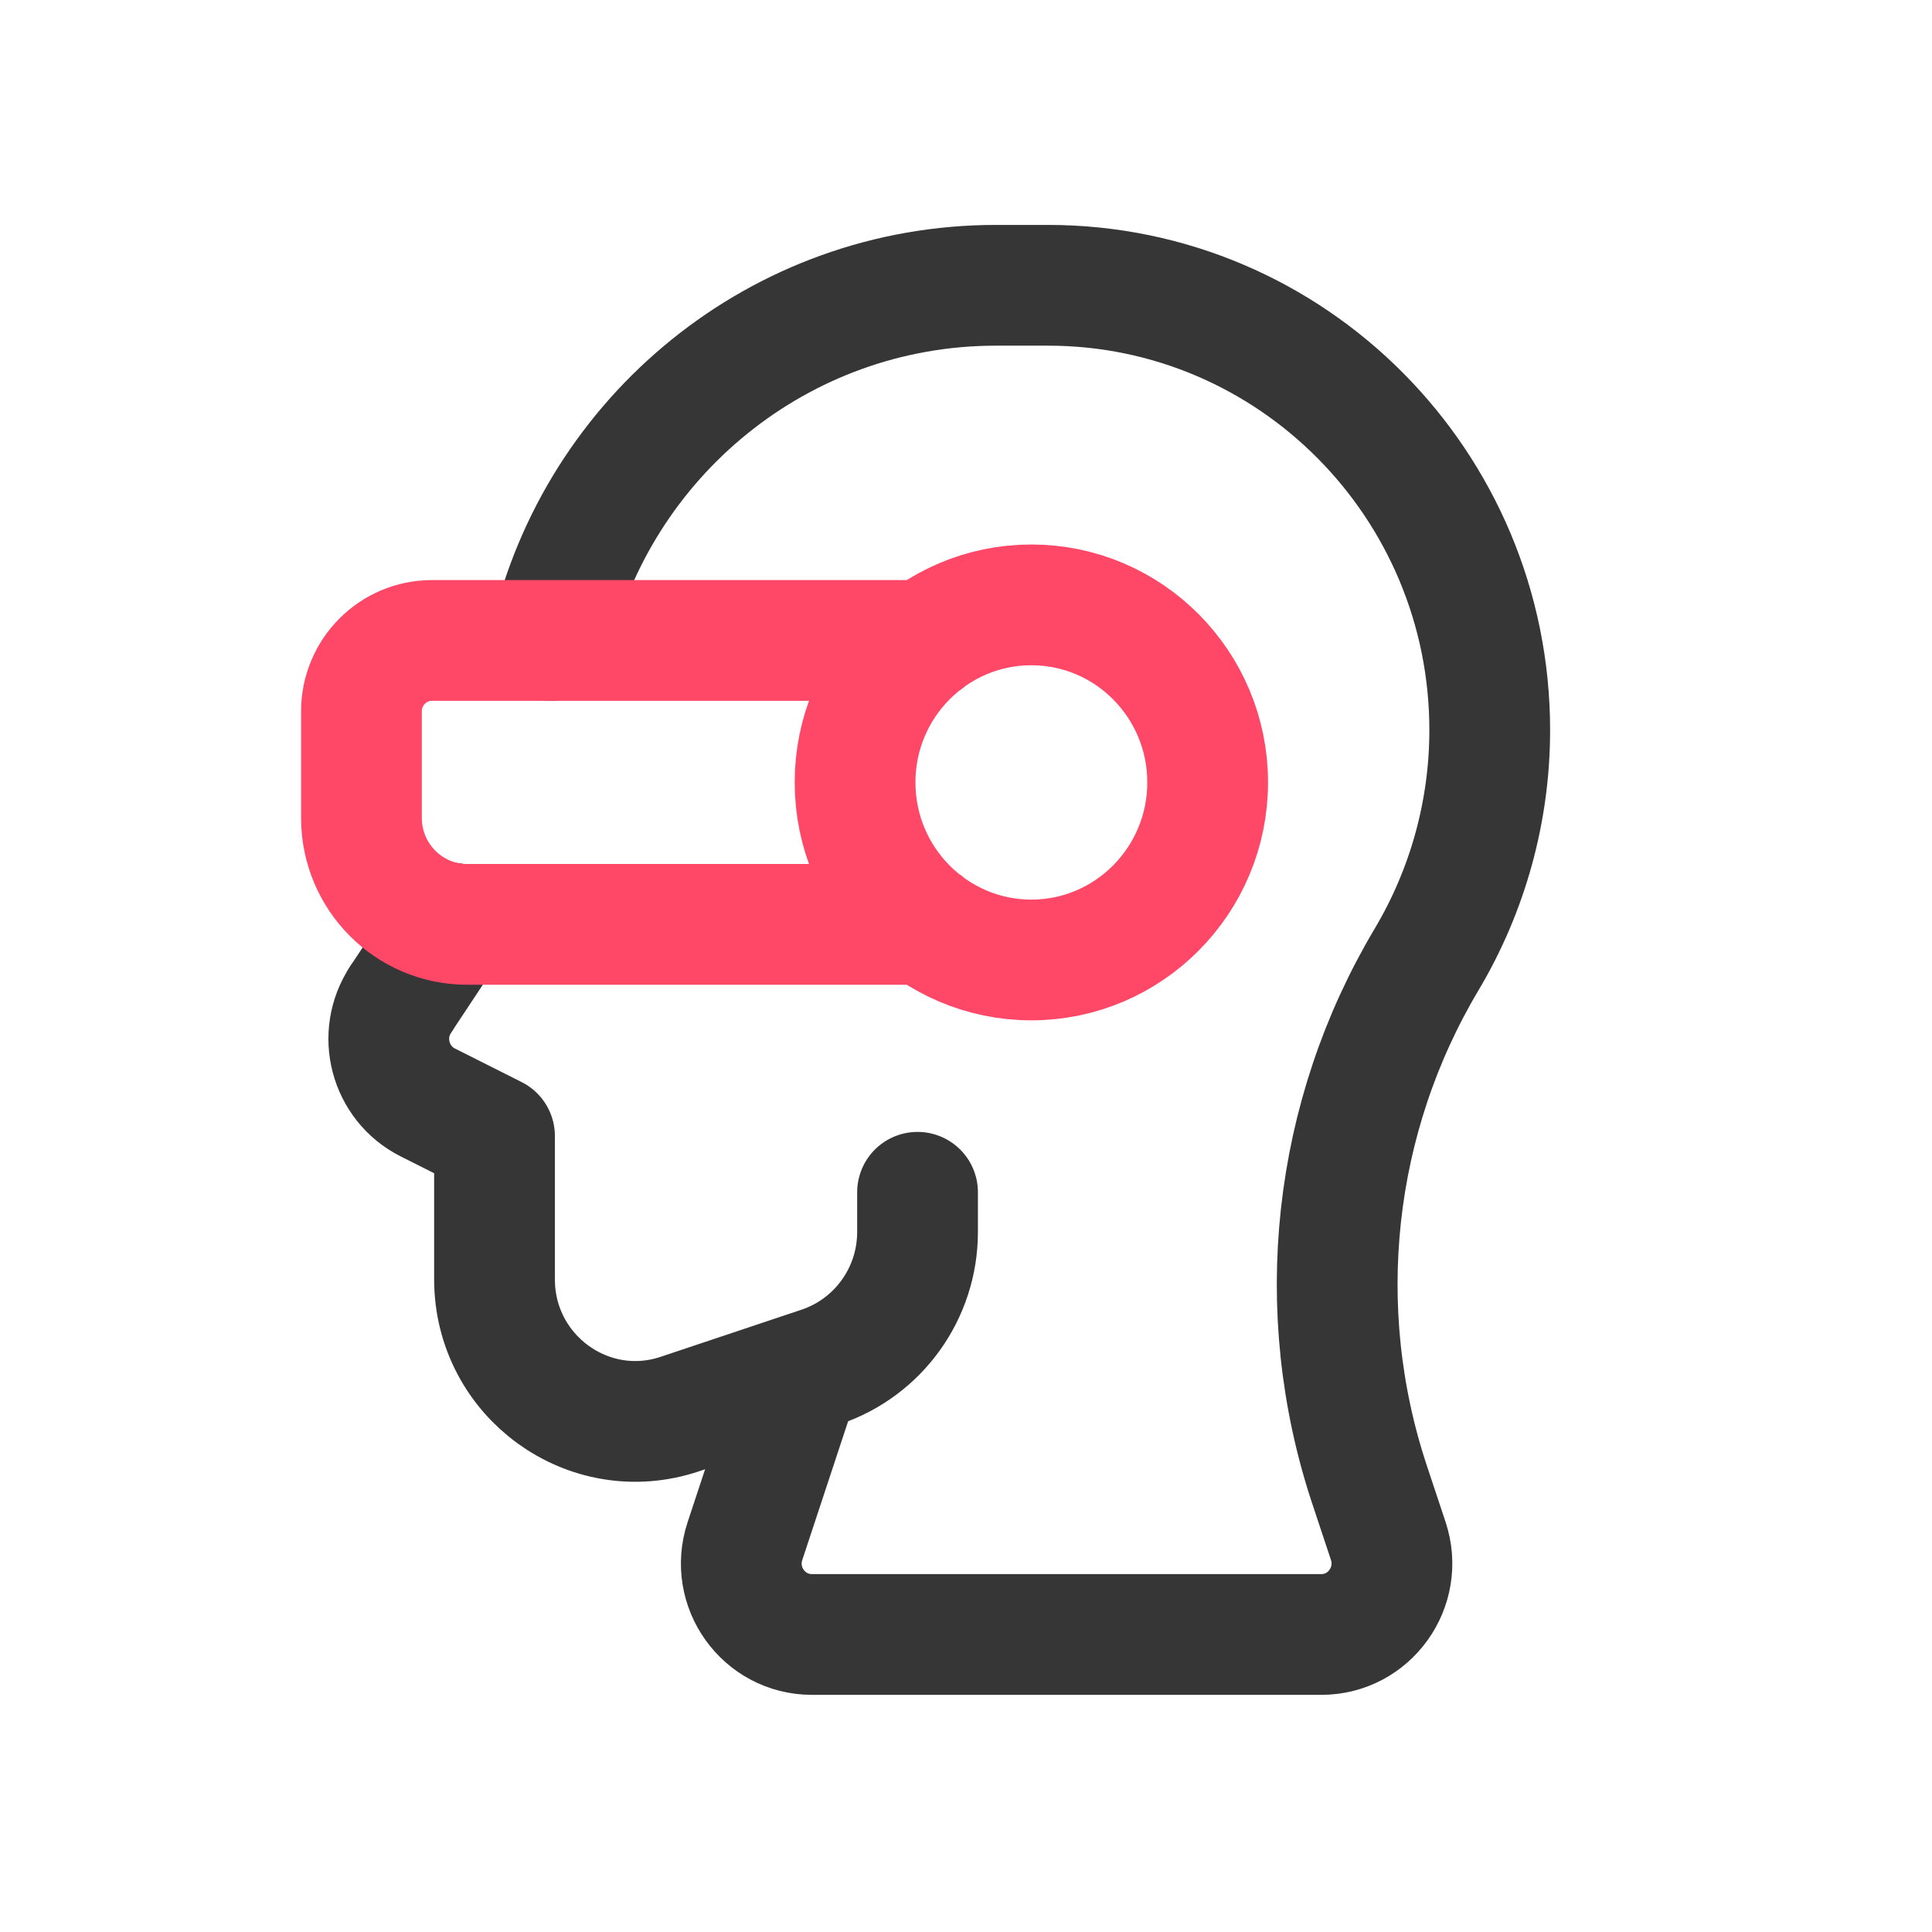 <?xml version="1.0" encoding="utf-8"?>
<!-- Generator: Adobe Illustrator 16.0.3, SVG Export Plug-In . SVG Version: 6.00 Build 0)  -->
<!DOCTYPE svg PUBLIC "-//W3C//DTD SVG 1.1//EN" "http://www.w3.org/Graphics/SVG/1.1/DTD/svg11.dtd">
<svg version="1.1" id="Vrstva_1" xmlns="http://www.w3.org/2000/svg" xmlns:xlink="http://www.w3.org/1999/xlink" x="0px" y="0px"
	 width="24px" height="24px" viewBox="0 0 24 24" enable-background="new 0 0 24 24" xml:space="preserve">
<g id="Vrstva_1_1_" display="none">
	<g display="inline">
		<g>
			<path fill="none" d="M-0.032,0h24v24h-24V0z"/>
		</g>
		<g>
			<g>
				
					<path fill="none" stroke="#333333" stroke-width="1.5" stroke-linecap="round" stroke-linejoin="round" stroke-miterlimit="10" d="
					M10.968,21H5.747c-0.982,0-1.779-0.896-1.779-2V5c0-1.105,0.797-2,1.779-2h12.442c0.982,0,1.777,0.895,1.777,2v6"/>
			</g>
			
				<line fill="none" stroke="#333333" stroke-width="1.5" stroke-linecap="round" stroke-linejoin="round" stroke-miterlimit="10" x1="7.968" y1="13.5" x2="10.968" y2="13.5"/>
			
				<line fill="none" stroke="#333333" stroke-width="1.5" stroke-linecap="round" stroke-linejoin="round" stroke-miterlimit="10" x1="7.968" y1="17" x2="10.968" y2="17"/>
			<path fill="none" stroke="#004FFF" stroke-width="1.5" stroke-linecap="round" stroke-linejoin="round" d="M18.659,16.756
				l-1.488,1.486l-0.896-0.891"/>
			
				<path fill="none" stroke="#004FFF" stroke-width="1.5" stroke-linecap="round" stroke-linejoin="round" stroke-miterlimit="10" d="
				M18.968,21h-3c-1.104,0-2-0.896-2-2v-3c0-1.105,0.896-2,2-2h3c1.105,0,2,0.895,2,2v3C20.968,20.104,20.073,21,18.968,21z"/>
			
				<polyline fill="none" stroke="#333333" stroke-width="1.5" stroke-linecap="round" stroke-linejoin="round" stroke-miterlimit="10" points="
				15.968,7 12.968,10 10.255,8 7.968,10 			"/>
			
				<polyline fill="none" stroke="#333333" stroke-width="1.5" stroke-linecap="round" stroke-linejoin="round" stroke-miterlimit="10" points="
				15.968,9 15.968,7 13.968,7 			"/>
		</g>
	</g>
</g>
<g>
	<path fill="none" d="M0,0h24v24H0V0z"/>
</g>
<g id="Vrstva_3" display="none">
	<path display="inline" fill="none" d="M0,0h24v24H0V0z"/>
	<g display="inline">
		<path fill="none" stroke="#333333" stroke-width="1.5" stroke-linecap="round" stroke-linejoin="round" d="M15,3h4.287
			C20.232,3,21,3.768,21,4.714V8"/>
	</g>
	<path display="inline" fill="none" stroke="#333333" stroke-width="1.5" stroke-linecap="round" stroke-linejoin="round" d="M9,21
		H4.715C3.77,21,3,20.232,3,19.285V16"/>
	<path display="inline" fill="none" stroke="#333333" stroke-width="1.5" stroke-linecap="round" stroke-linejoin="round" d="
		M10.974,5.318H8.159c-0.221,0-0.428-0.108-0.551-0.292L7.005,4.139C6.88,3.958,6.675,3.848,6.454,3.848H4.64
		c-0.736,0-1.334,0.597-1.334,1.333v5.333c0,0.737,0.598,1.334,1.334,1.334h6.332c0.738,0,1.334-0.597,1.334-1.333V6.651
		C12.306,5.916,11.71,5.318,10.974,5.318z"/>
	<path display="inline" fill="none" stroke="#004FFF" stroke-width="1.5" stroke-linecap="round" stroke-linejoin="round" d="
		M19.73,19.77c0.145,0,0.262,0.117,0.262,0.262c0,0.146-0.117,0.265-0.262,0.265c-0.146,0-0.263-0.118-0.263-0.265
		C19.469,19.889,19.586,19.77,19.73,19.77"/>
	<path display="inline" fill="none" stroke="#004FFF" stroke-width="1.5" stroke-linecap="round" stroke-linejoin="round" d="
		M16.492,20.295c0.045-2.049,1.451-3.455,3.5-3.5"/>
	<path display="inline" fill="none" stroke="#004FFF" stroke-width="1.5" stroke-linecap="round" stroke-linejoin="round" d="
		M19.992,13.295c-0.885,0.01-1.715,0.16-2.473,0.428c-1.943,0.688-3.412,2.154-4.101,4.098c-0.269,0.761-0.418,1.591-0.428,2.476"/>
</g>
<g id="Vrstva_4" display="none">
	<g display="inline">
		<g>
			
				<path fill="none" stroke="#333333" stroke-width="1.5" stroke-linecap="round" stroke-linejoin="round" stroke-miterlimit="10" d="
				M7.091,12V8.091c0-0.552,0.447-1,1-1H11c0.552,0,1,0.448,1,1V12"/>
			
				<path fill="none" stroke="#333333" stroke-width="1.5" stroke-linecap="round" stroke-linejoin="round" stroke-miterlimit="10" d="
				M7.091,12H12v4.909H8.091c-0.553,0-1-0.448-1-1V12z"/>
			
				<path fill="none" stroke="#333333" stroke-width="1.5" stroke-linecap="round" stroke-linejoin="round" stroke-miterlimit="10" d="
				M12,12h3.909c0.552,0,1,0.448,1,1v2.909c0,0.552-0.448,1-1,1H12"/>
			
				<path fill="none" stroke="#333333" stroke-width="1.5" stroke-linecap="round" stroke-linejoin="round" stroke-miterlimit="10" d="
				M21,12v7.363C21,20.268,20.268,21,19.363,21H4.636C3.732,21,3,20.268,3,19.363V4.636C3,3.733,3.732,3,4.636,3H12"/>
		</g>
		<path fill="none" d="M0,0h24v24H0V0z"/>
	</g>
	
		<polyline display="inline" fill="none" stroke="#004FFF" stroke-width="1.5" stroke-linecap="round" stroke-linejoin="round" points="
		21.113,3.827 18.073,6.803 17.075,5.803 	"/>
	<path display="inline" fill="none" stroke="#004FFF" stroke-width="1.5" stroke-linecap="round" stroke-linejoin="round" d="
		M18.854,3.073h-2.018c-0.967,0-1.751,0.785-1.751,1.752v2.526c0,0.967,0.784,1.751,1.751,1.751h2.525
		c0.968,0,1.752-0.784,1.752-1.751V6.842"/>
</g>
<g id="Vrstva_5" display="none">
	<rect display="inline" fill="none" width="24" height="24"/>
	
		<path display="inline" fill="none" stroke="#004FFF" stroke-width="1.5" stroke-linecap="round" stroke-linejoin="round" stroke-miterlimit="10" d="
		M6.633,12.999L3.17,12.181c-0.381-0.09-0.516-0.563-0.238-0.84l2.754-2.754c0.186-0.186,0.436-0.291,0.699-0.293L9.49,8.267"/>
	
		<path display="inline" fill="none" stroke="#333333" stroke-width="1.5" stroke-linecap="round" stroke-linejoin="round" stroke-miterlimit="10" d="
		M13.4,4.714c2.311,1.576,4.311,3.575,5.887,5.886"/>
	
		<path display="inline" fill="none" stroke="#004FFF" stroke-width="1.5" stroke-linecap="round" stroke-linejoin="round" stroke-miterlimit="10" d="
		M11.002,17.366l0.816,3.464c0.09,0.381,0.564,0.516,0.842,0.238l2.754-2.754c0.186-0.187,0.289-0.438,0.293-0.699l0.025-3.105"/>
	
		<path display="inline" fill="none" stroke="#333333" stroke-width="1.5" stroke-linecap="round" stroke-linejoin="round" stroke-miterlimit="10" d="
		M19.879,8.975l0.809-3.888c0.222-1.058-0.717-1.994-1.772-1.774l-3.89,0.809c-1.145,0.238-2.192,0.805-3.021,1.631L8.814,8.942
		c-1.217,1.217-2.01,2.795-2.258,4.498l-0.012,0.074C6.387,14.6,6.75,15.697,7.527,16.475l0,0c0.775,0.775,1.873,1.139,2.961,0.98
		l0.072-0.012c1.703-0.248,3.281-1.041,4.499-2.258l3.188-3.189C19.074,11.169,19.641,10.119,19.879,8.975z"/>
	
		<line display="inline" fill="none" stroke="#004FFF" stroke-width="1.5" stroke-linecap="round" stroke-linejoin="round" stroke-miterlimit="10" x1="12.943" y1="11.057" x2="5.867" y2="18.133"/>
</g>
<g id="Vrstva_6" display="none">
	<g display="inline">
		<g>
			<g>
				<g>
					<g>
						<g>
							<path fill="none" d="M0,0h24v24H0V0z"/>
						</g>
						<path fill="none" d="M0,24h24V0H0V24z"/>
					</g>
				</g>
			</g>
		</g>
		<g>
			<g>
				
					<line fill="none" stroke="#333333" stroke-width="1.5" stroke-linecap="round" stroke-linejoin="round" x1="12" y1="12" x2="15" y2="12"/>
				
					<line fill="none" stroke="#333333" stroke-width="1.5" stroke-linecap="round" stroke-linejoin="round" x1="12" y1="8" x2="7" y2="8"/>
				<path fill="none" stroke="#333333" stroke-width="1.5" stroke-linecap="round" stroke-linejoin="round" d="M17,8h-2"/>
				<path fill="none" stroke="#333333" stroke-width="1.5" stroke-linecap="round" stroke-linejoin="round" d="M7,12h2"/>
				<path fill="none" stroke="#333333" stroke-width="1.5" stroke-linecap="round" stroke-linejoin="round" d="M7,16h4"/>
			</g>
			<g>
				
					<path fill="none" stroke="#333333" stroke-width="1.5" stroke-linecap="round" stroke-linejoin="round" stroke-miterlimit="10" d="
					M12,21H8.538C5.479,21,3,18.521,3,15.461V8.538C3,5.479,5.479,3,8.538,3h6.923C18.521,3,21,5.479,21,8.538V11"/>
			</g>
			<path fill="none" stroke="#004FFF" stroke-width="1.5" stroke-linecap="round" stroke-linejoin="round" d="M22,15.598v2.396
				c0,1.688-2.118,2.93-3.061,3.4c-0.278,0.14-0.602,0.14-0.879,0C17.118,20.924,15,19.678,15,17.994v-2.396
				c0-0.261,0.214-0.471,0.473-0.494c0.914-0.084,1.756-0.414,2.457-0.918c0.342-0.246,0.799-0.246,1.141,0
				c0.701,0.504,1.543,0.834,2.457,0.918C21.785,15.127,22,15.337,22,15.598z"/>
		</g>
	</g>
</g>
<g id="Vrstva_7" display="none">
	<g display="inline">
		<path fill="none" d="M0,0h24v24H0V0z"/>
		<g>
			<path fill="none" stroke="#333333" stroke-width="1.5" stroke-linecap="round" stroke-linejoin="round" d="M12,21H8
				c-2.762,0-5-2.238-5-5V8c0-2.762,2.238-5,5-5h8c2.761,0,5,2.238,5,5v4"/>
			<g>
				<path fill="none" stroke="#004FFF" stroke-width="1.5" stroke-linecap="round" stroke-linejoin="round" d="M17,17.875l0.75,0.75
					l1.25-1.25"/>
			</g>
			
				<circle fill="none" stroke="#004FFF" stroke-width="1.5" stroke-linecap="round" stroke-linejoin="round" cx="18" cy="18" r="4"/>
			
				<circle fill="none" stroke="#333333" stroke-width="1.5" stroke-linecap="round" stroke-linejoin="round" cx="15.5" cy="8.5" r="1.5"/>
			
				<circle fill="none" stroke="#333333" stroke-width="1.5" stroke-linecap="round" stroke-linejoin="round" cx="9.5" cy="8" r="1.5"/>
			
				<circle fill="none" stroke="#333333" stroke-width="1.5" stroke-linecap="round" stroke-linejoin="round" cx="9.5" cy="16" r="1.5"/>
			
				<line fill="none" stroke="#333333" stroke-width="1.5" stroke-linecap="round" stroke-linejoin="round" x1="9.5" y1="9.5" x2="9.5" y2="14.5"/>
			<path fill="none" stroke="#333333" stroke-width="1.5" stroke-linecap="round" stroke-linejoin="round" d="M9.5,14.5L9.5,14.5
				c0-1.243,1.007-2.25,2.25-2.25h1.5c1.242,0,2.25-1.008,2.25-2.25l0,0"/>
		</g>
	</g>
</g>
<g id="Vrstva_8" display="none">
	<g display="inline">
		<g>
			
				<circle fill="none" stroke="#333333" stroke-width="1.5" stroke-linecap="round" stroke-linejoin="round" cx="12.217" cy="12" r="9"/>
			<g>
				<polyline fill="none" stroke="#004FFF" stroke-width="1.5" stroke-linecap="round" stroke-linejoin="round" points="
					15.367,11.898 16.242,12.834 17.117,11.898 				"/>
			</g>
			<path fill="none" stroke="#004FFF" stroke-width="1.5" stroke-linecap="round" stroke-linejoin="round" d="M9.917,8.607
				c0.656-0.448,1.446-0.713,2.3-0.713c2.268,0,4.106,1.838,4.106,4.105c0,0.275-0.029,0.543-0.081,0.804"/>
			<g>
				<polyline fill="none" stroke="#004FFF" stroke-width="1.5" stroke-linecap="round" stroke-linejoin="round" points="
					9.067,12.018 8.192,11.081 7.317,12.018 				"/>
			</g>
			<path fill="none" stroke="#004FFF" stroke-width="1.5" stroke-linecap="round" stroke-linejoin="round" d="M14.518,15.307
				c-0.656,0.447-1.444,0.715-2.301,0.715c-2.267,0-4.105-1.84-4.105-4.105c0-0.276,0.029-0.543,0.082-0.803"/>
		</g>
		<rect x="0.217" fill="none" width="24" height="24"/>
	</g>
</g>
<g>
	<path fill="none" stroke="#363636" stroke-width="1.5" stroke-linecap="round" stroke-linejoin="round" d="M4.977,12.416
		c-0.292,0.441-0.135,1.041,0.337,1.279c0,0,0.415,0.209,0.829,0.417v1.78c0,1.204,1.171,2.055,2.305,1.673l1.752-0.586
		c0.714-0.241,1.198-0.915,1.198-1.675v-0.493 M9.941,17.065l-0.687,2.079c-0.189,0.57,0.233,1.16,0.832,1.16h6.328
		c0.598,0,1.02-0.59,0.832-1.16l-0.234-0.704c-0.722-2.177-0.46-4.561,0.712-6.525c0.511-0.86,0.782-1.844,0.782-2.845
		c0-3.052-2.458-5.526-5.487-5.526h-0.645h-0.002c-2.688,0-4.948,1.879-5.535,4.412"/>
	
		<line fill="none" stroke="#363636" stroke-width="1.5" stroke-linecap="round" stroke-linejoin="round" x1="5.605" y1="11.467" x2="4.977" y2="12.416"/>
	<path fill="none" stroke="#FF4867" stroke-width="1.5" stroke-linecap="round" stroke-linejoin="round" d="M15.002,9.719
		c0,1.218-0.982,2.206-2.19,2.206c-1.21,0-2.19-0.988-2.19-2.206c0-1.217,0.98-2.205,2.19-2.205
		C14.02,7.514,15.002,8.501,15.002,9.719z M11.501,11.483H5.804c-0.726,0-1.314-0.593-1.314-1.323V8.837
		c0-0.488,0.393-0.881,0.876-0.881h6.135"/>
</g>
</svg>
